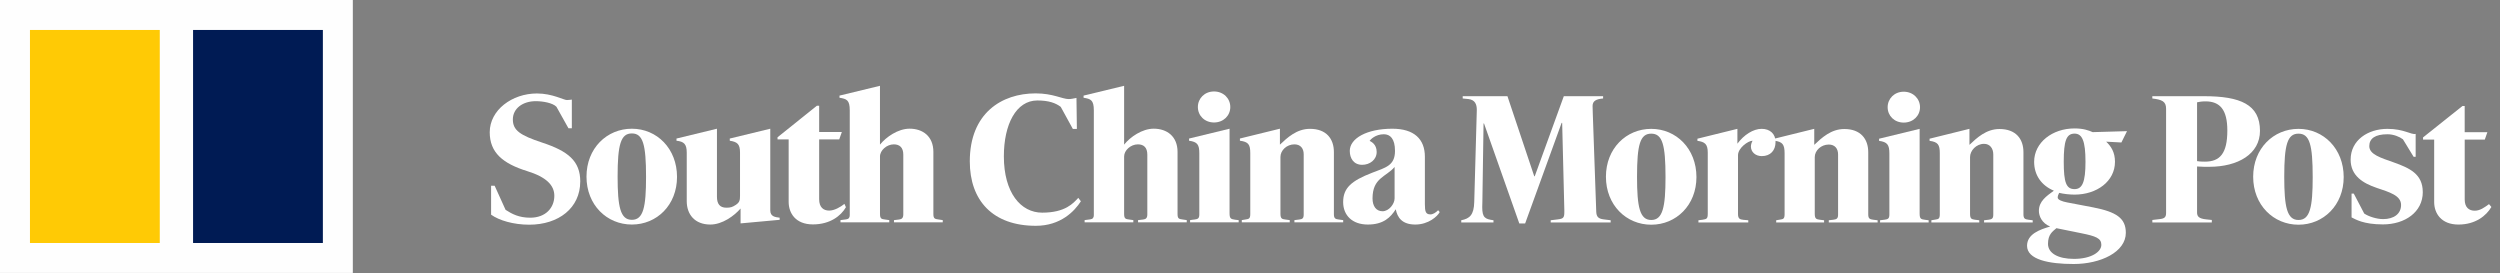<svg width="256" height="28" viewBox="0 0 256 28" fill="none" xmlns="http://www.w3.org/2000/svg">
<rect x="0" y="0" width="256" height="28" fill="#808080" stroke="none"/>
<path fill-rule="evenodd" clip-rule="evenodd" d="M0 27.949H36.129V0H0V27.949Z" fill="#FEFEFE"/>
<path fill-rule="evenodd" clip-rule="evenodd" d="M3.068 24.882H16.361V3.068H3.068V24.882Z" fill="#FFCA05"/>
<path fill-rule="evenodd" clip-rule="evenodd" d="M19.77 24.882H33.062V3.068H19.77V24.882Z" fill="#001B54"/>
<path d="M137.54 22.768H132.548V22.54L133.032 22.48C133.346 22.443 133.498 22.378 133.498 21.968V15.792C133.498 15.193 133.166 14.782 132.548 14.782C131.765 14.782 131.118 15.396 131.118 16.067V21.878C131.118 22.386 131.27 22.434 131.613 22.478L132.068 22.538V22.766H127.159V22.538L127.606 22.464C127.848 22.422 128.028 22.407 128.028 21.938V15.673C128.028 14.796 127.835 14.524 126.967 14.409V14.185L131.064 13.179V14.812C131.816 14.099 132.781 13.193 134.139 13.193C135.823 13.193 136.591 14.215 136.591 15.576V21.94C136.591 22.399 136.774 22.436 137.101 22.48L137.542 22.54V22.768H137.54Z" fill="white"/>
<path d="M125.982 10.96C125.982 11.843 125.276 12.542 124.316 12.542C123.356 12.542 122.662 11.843 122.662 10.96C122.662 10.078 123.352 9.366 124.316 9.366C125.28 9.366 125.982 10.076 125.982 10.96Z" fill="white"/>
<path d="M126.84 22.768H121.864V22.54C122.017 22.508 122.318 22.48 122.318 22.48C122.646 22.434 122.81 22.388 122.81 21.952V15.691C122.81 14.812 122.609 14.526 121.76 14.411V14.187L125.906 13.181V21.828C125.906 22.39 126.04 22.438 126.489 22.501L126.84 22.542V22.769V22.768Z" fill="white"/>
<path d="M121.523 22.768H116.537V22.54L117.049 22.48C117.35 22.45 117.486 22.316 117.486 21.952V15.839C117.486 15.107 117.121 14.782 116.519 14.782C115.785 14.782 115.11 15.396 115.11 16.021V21.908C115.11 22.407 115.271 22.434 115.621 22.478L116.053 22.538V22.766H111.065V22.538L111.631 22.464C111.891 22.434 112.009 22.291 112.009 22.039V11.313C112.009 10.231 111.686 10.127 110.957 10.009V9.79L115.11 8.786V14.81C115.732 14.025 116.959 13.177 118.14 13.177C119.483 13.177 120.581 13.952 120.581 15.557V21.922C120.581 22.422 120.747 22.422 121.119 22.478L121.522 22.538V22.766L121.523 22.768Z" fill="white"/>
<path d="M110.681 20.614C110.037 21.617 108.623 23.122 106.069 23.122C101.66 23.122 99.307 20.536 99.307 16.524C99.307 11.608 102.549 9.562 106.053 9.562C107.836 9.562 108.764 10.145 109.441 10.145C109.647 10.145 109.974 10.083 110.23 10.027L110.272 13.206H109.861L108.621 10.944C108.101 10.549 107.396 10.288 106.226 10.288C104.048 10.288 102.795 12.74 102.795 16.007C102.795 19.747 104.533 21.776 106.719 21.776C109.102 21.776 109.912 20.801 110.417 20.259L110.681 20.612V20.614Z" fill="white"/>
<path d="M96.538 22.768H91.543V22.54L92.055 22.48C92.351 22.45 92.498 22.316 92.498 21.952V15.839C92.498 15.107 92.122 14.782 91.525 14.782C90.803 14.782 90.111 15.396 90.111 16.021V21.908C90.111 22.407 90.277 22.434 90.625 22.478L91.061 22.538V22.766H86.066V22.538L86.641 22.464C86.899 22.434 87.015 22.291 87.015 22.039V11.313C87.015 10.231 86.696 10.127 85.965 10.009V9.79L90.109 8.786V14.81C90.74 14.025 91.963 13.177 93.144 13.177C94.489 13.177 95.578 13.952 95.578 15.557V21.922C95.578 22.422 95.76 22.422 96.129 22.478L96.537 22.538V22.766L96.538 22.768Z" fill="white"/>
<path d="M86.622 21.218C86.115 22.1 85.003 22.979 83.24 22.979C81.476 22.979 80.758 21.832 80.758 20.671V14.277H79.619V14.056L83.649 10.828H83.882V13.518H86.205L85.937 14.277H83.882V20.404C83.882 21.227 84.32 21.564 84.906 21.564C85.444 21.564 86.058 21.207 86.47 20.877L86.623 21.22L86.622 21.218Z" fill="white"/>
<path d="M79.834 22.51L75.834 22.875V21.352C75.187 22.1 73.969 22.993 72.737 22.993C71.143 22.993 70.322 21.954 70.322 20.6V15.617C70.322 14.745 70.027 14.494 69.272 14.411V14.187L73.416 13.181V20.146C73.416 20.859 73.692 21.269 74.383 21.269C74.837 21.269 75.007 21.198 75.346 20.979C75.739 20.716 75.778 20.504 75.778 20.026V15.617C75.778 14.745 75.49 14.527 74.729 14.411V14.187L78.876 13.181V21.541C78.876 22.18 79.374 22.233 79.836 22.293V22.51H79.834Z" fill="white"/>
<path d="M59.416 18.598C59.416 21.29 57.213 23.009 54.193 23.009C52.586 23.009 51.107 22.572 50.288 21.982V19.022H50.653L51.771 21.488C52.44 21.918 53.142 22.293 54.297 22.293C55.896 22.293 56.764 21.255 56.764 20.051C56.764 18.974 55.951 18.13 53.977 17.52C51.515 16.753 50.148 15.647 50.148 13.543C50.148 11.266 52.44 9.571 54.98 9.571C56.568 9.571 57.721 10.245 58.048 10.245C58.189 10.245 58.425 10.215 58.556 10.199V13.133H58.208L56.98 10.935C56.598 10.535 55.594 10.36 54.863 10.36C53.522 10.36 52.516 11.112 52.516 12.228C52.516 13.343 53.239 13.85 55.534 14.607C58.191 15.483 59.419 16.496 59.419 18.595L59.416 18.598Z" fill="white"/>
<path d="M147.426 21.717C147.207 22.146 146.284 22.993 144.926 22.993C143.569 22.993 143.085 22.266 142.926 21.429C142.388 22.266 141.666 22.993 140.065 22.993C138.464 22.993 137.539 22.042 137.539 20.693C137.539 19.262 138.365 18.517 140.506 17.691C141.897 17.156 142.847 16.958 142.847 15.454C142.847 14.187 142.344 13.747 141.703 13.747C140.854 13.747 140.333 14.286 140.249 14.423C140.404 14.508 140.971 14.761 140.971 15.56C140.971 16.36 140.268 16.877 139.486 16.877C138.623 16.877 138.217 16.217 138.217 15.454C138.217 14.169 139.963 13.181 142.579 13.181C144.792 13.181 145.908 14.233 145.908 16.051V20.917C145.908 21.657 145.991 21.954 146.474 21.954C146.736 21.954 147.015 21.777 147.265 21.528L147.428 21.717H147.426ZM142.806 20.317V17.098C141.931 18.13 140.547 18.199 140.547 20.317C140.547 21.105 140.916 21.632 141.572 21.632C142.229 21.632 142.806 20.884 142.806 20.317Z" fill="white"/>
<path d="M69.327 18.116C69.327 20.997 67.264 22.993 64.703 22.993C62.141 22.993 60.057 20.988 60.057 18.086C60.057 15.184 62.141 13.181 64.703 13.181C67.264 13.181 69.327 15.212 69.327 18.116ZM66.155 18.116C66.155 14.799 65.841 13.663 64.704 13.663C63.568 13.663 63.243 14.783 63.243 18.086C63.243 21.18 63.525 22.51 64.704 22.51C65.883 22.51 66.155 21.195 66.155 18.116Z" fill="white"/>
<path d="M255.115 21.198C254.606 22.074 253.505 22.994 251.743 22.994C249.981 22.994 249.259 21.845 249.259 20.688V14.297H248.119V14.071L252.156 10.854H252.384V13.534H254.709L254.442 14.297H252.386V20.427C252.386 21.244 252.83 21.576 253.411 21.576C253.958 21.576 254.416 21.237 254.874 20.902L255.12 21.198H255.115Z" fill="white"/>
<path d="M248.094 19.664C248.094 21.717 246.271 22.979 244.009 22.979C242.008 22.979 241.189 22.452 240.8 22.261V19.823H241.026L242.096 21.866C242.529 22.162 243.363 22.436 244.031 22.436C245.116 22.436 245.87 21.91 245.87 20.988C245.87 20.007 244.656 19.675 243.379 19.241C241.962 18.762 240.705 17.991 240.705 16.346C240.705 14.351 242.476 13.195 244.475 13.195C246.179 13.195 246.908 13.825 247.363 13.71V16.058H247.155L246.061 14.265C245.72 14.005 245.107 13.748 244.483 13.748C243.212 13.748 242.615 14.182 242.615 14.964C242.615 15.822 243.812 16.164 245.111 16.627C246.751 17.209 248.091 17.825 248.091 19.664H248.094Z" fill="white"/>
<path d="M208.149 22.782H203.168V22.554L203.644 22.499C203.955 22.457 204.112 22.388 204.112 21.989V15.811C204.112 15.207 203.775 14.729 203.168 14.729C202.37 14.729 201.733 15.419 201.733 16.087V21.896C201.733 22.395 201.886 22.45 202.223 22.499L202.677 22.554V22.782H197.773V22.554L198.213 22.48C198.462 22.436 198.635 22.43 198.635 21.952V15.691C198.635 14.812 198.442 14.538 197.588 14.422V14.203L201.671 13.193V14.833C202.43 14.113 203.392 13.211 204.744 13.211C206.433 13.211 207.201 14.233 207.201 15.587V21.954C207.201 22.413 207.383 22.452 207.718 22.501L208.149 22.556V22.784V22.782Z" fill="white"/>
<path d="M196.61 10.98C196.61 11.855 195.906 12.553 194.942 12.553C193.978 12.553 193.295 11.854 193.295 10.98C193.295 10.106 193.982 9.391 194.942 9.391C195.902 9.391 196.61 10.101 196.61 10.98Z" fill="white"/>
<path d="M197.493 22.782H192.519V22.554C192.677 22.528 192.97 22.499 192.97 22.499C193.302 22.453 193.472 22.409 193.472 21.97V15.712C193.472 14.831 193.265 14.54 192.418 14.424V14.205L196.57 13.195V21.839C196.57 22.411 196.69 22.455 197.145 22.51L197.493 22.554V22.782Z" fill="white"/>
<path d="M192.263 22.782H187.267V22.554L187.744 22.499C188.056 22.457 188.219 22.388 188.219 21.989V15.811C188.219 15.207 187.88 14.801 187.267 14.801C186.477 14.801 185.831 15.419 185.831 16.087V21.896C185.831 22.395 185.986 22.45 186.334 22.499L186.787 22.554V22.782H181.882V22.554L182.325 22.48C182.567 22.436 182.742 22.43 182.742 21.952V15.691C182.742 14.812 182.539 14.507 181.689 14.411V14.203L185.779 13.193V14.833C186.54 14.113 187.499 13.211 188.856 13.211C190.533 13.211 191.308 14.233 191.308 15.587V21.954C191.308 22.413 191.488 22.452 191.825 22.501L192.268 22.556V22.784L192.263 22.782Z" fill="white"/>
<path d="M181.816 14.54C181.816 15.398 181.303 15.986 180.402 15.986C179.769 15.986 179.294 15.569 179.294 15.008C179.294 14.817 179.352 14.614 179.465 14.411C179.006 14.411 177.972 15.156 177.972 15.894V21.91C177.972 22.378 178.145 22.476 178.521 22.51L179.024 22.554V22.782H173.919V22.554L174.348 22.499C174.771 22.434 174.874 22.388 174.874 21.88V15.615C174.874 14.743 174.561 14.526 173.816 14.422V14.203L177.91 13.193V14.713C178.581 13.806 179.534 13.193 180.395 13.193C181.257 13.193 181.818 13.719 181.818 14.538L181.816 14.54Z" fill="white"/>
<path d="M164.928 22.782H158.792V22.554L159.511 22.466C160.06 22.399 160.187 22.311 160.187 21.735V21.486L159.966 12.583H159.91L156.173 22.886H155.578L151.963 12.641H151.915L151.795 20.686C151.795 20.877 151.781 21.048 151.781 21.206C151.781 22.293 152.072 22.436 152.932 22.552V22.78H149.633V22.552C150.498 22.388 150.928 22 150.962 20.695L151.216 11.594C151.216 11.469 151.225 11.358 151.225 11.25C151.225 10.704 151.063 10.219 150.355 10.141C150.355 10.141 150 10.102 149.781 10.085V9.85H154.362L157.108 18.053H157.156L160.134 9.85H164.158V10.085C163.454 10.141 163.08 10.335 163.08 10.851C163.08 10.987 163.101 11.435 163.101 11.606L163.456 21.687C163.477 22.215 163.691 22.397 164.217 22.464L164.932 22.552V22.78L164.928 22.782Z" fill="white"/>
<path d="M239.994 18.133C239.994 21.006 237.923 23.01 235.365 23.01C232.808 23.01 230.725 20.999 230.725 18.099C230.725 15.199 232.804 13.195 235.365 13.195C237.927 13.195 239.994 15.231 239.994 18.133ZM236.82 18.133C236.82 14.814 236.504 13.686 235.367 13.686C234.23 13.686 233.907 14.807 233.907 18.099C233.907 21.199 234.188 22.526 235.367 22.526C236.546 22.526 236.82 21.209 236.82 18.134V18.133Z" fill="white"/>
<path d="M231.422 13.4C231.422 15.763 229.177 17.08 226.227 17.08C225.789 17.08 225.567 17.087 224.979 17.047V21.749C224.979 22.162 225.156 22.388 225.934 22.466L226.49 22.524V22.782H220.4V22.524L221.157 22.436C221.641 22.381 221.807 22.245 221.807 21.806V11.133C221.807 10.378 221.382 10.203 220.398 10.085V9.85H225.683C229.408 9.85 231.422 10.701 231.422 13.398V13.4ZM228.079 13.359C228.079 11.229 227.321 10.38 225.842 10.38C225.484 10.38 225.201 10.425 224.979 10.477V16.5C225.124 16.512 225.247 16.552 225.789 16.552C227.32 16.552 228.079 15.717 228.079 13.361V13.359Z" fill="white"/>
<path d="M217.805 13.432L217.231 14.59L215.672 14.507C216.176 14.983 216.574 15.585 216.574 16.569C216.574 18.563 214.717 19.929 212.432 19.929C211.909 19.929 211.29 19.855 210.859 19.748C210.774 19.896 210.709 20.076 210.709 20.23C210.709 20.462 211.154 20.628 211.673 20.727L214.343 21.236C216.714 21.702 217.685 22.339 217.685 23.839C217.685 25.811 215.104 27.034 212.343 27.034C209.789 27.034 207.57 26.581 207.57 25.168C207.57 23.972 208.864 23.506 209.936 23.198C209.08 22.851 208.783 22.116 208.783 21.594C208.783 20.605 209.547 20.087 210.315 19.527C209.035 18.99 208.296 17.928 208.296 16.569C208.296 14.59 210.162 13.151 212.432 13.151C213.337 13.151 213.888 13.352 214.289 13.531L217.805 13.43V13.432ZM213.554 16.569C213.554 14.443 213.222 13.682 212.432 13.682C211.583 13.682 211.327 14.443 211.327 16.569C211.327 18.694 211.584 19.366 212.432 19.366C213.222 19.366 213.554 18.664 213.554 16.569ZM215.178 25.078C215.178 24.393 214.62 24.185 213.12 23.882L210.578 23.366C210.163 23.716 209.715 24.014 209.715 24.971C209.715 25.927 210.741 26.51 212.373 26.51C214.169 26.51 215.176 25.777 215.176 25.078H215.178Z" fill="white"/>
<path d="M173.716 18.133C173.716 21.006 171.647 23.01 169.088 23.01C166.528 23.01 164.447 20.999 164.447 18.099C164.447 15.199 166.527 13.195 169.088 13.195C171.649 13.195 173.716 15.231 173.716 18.133ZM170.549 18.133C170.549 14.814 170.23 13.686 169.088 13.686C167.946 13.686 167.632 14.807 167.632 18.099C167.632 21.199 167.911 22.526 169.088 22.526C170.265 22.526 170.549 21.209 170.549 18.134V18.133Z" fill="white"/>
</svg>
